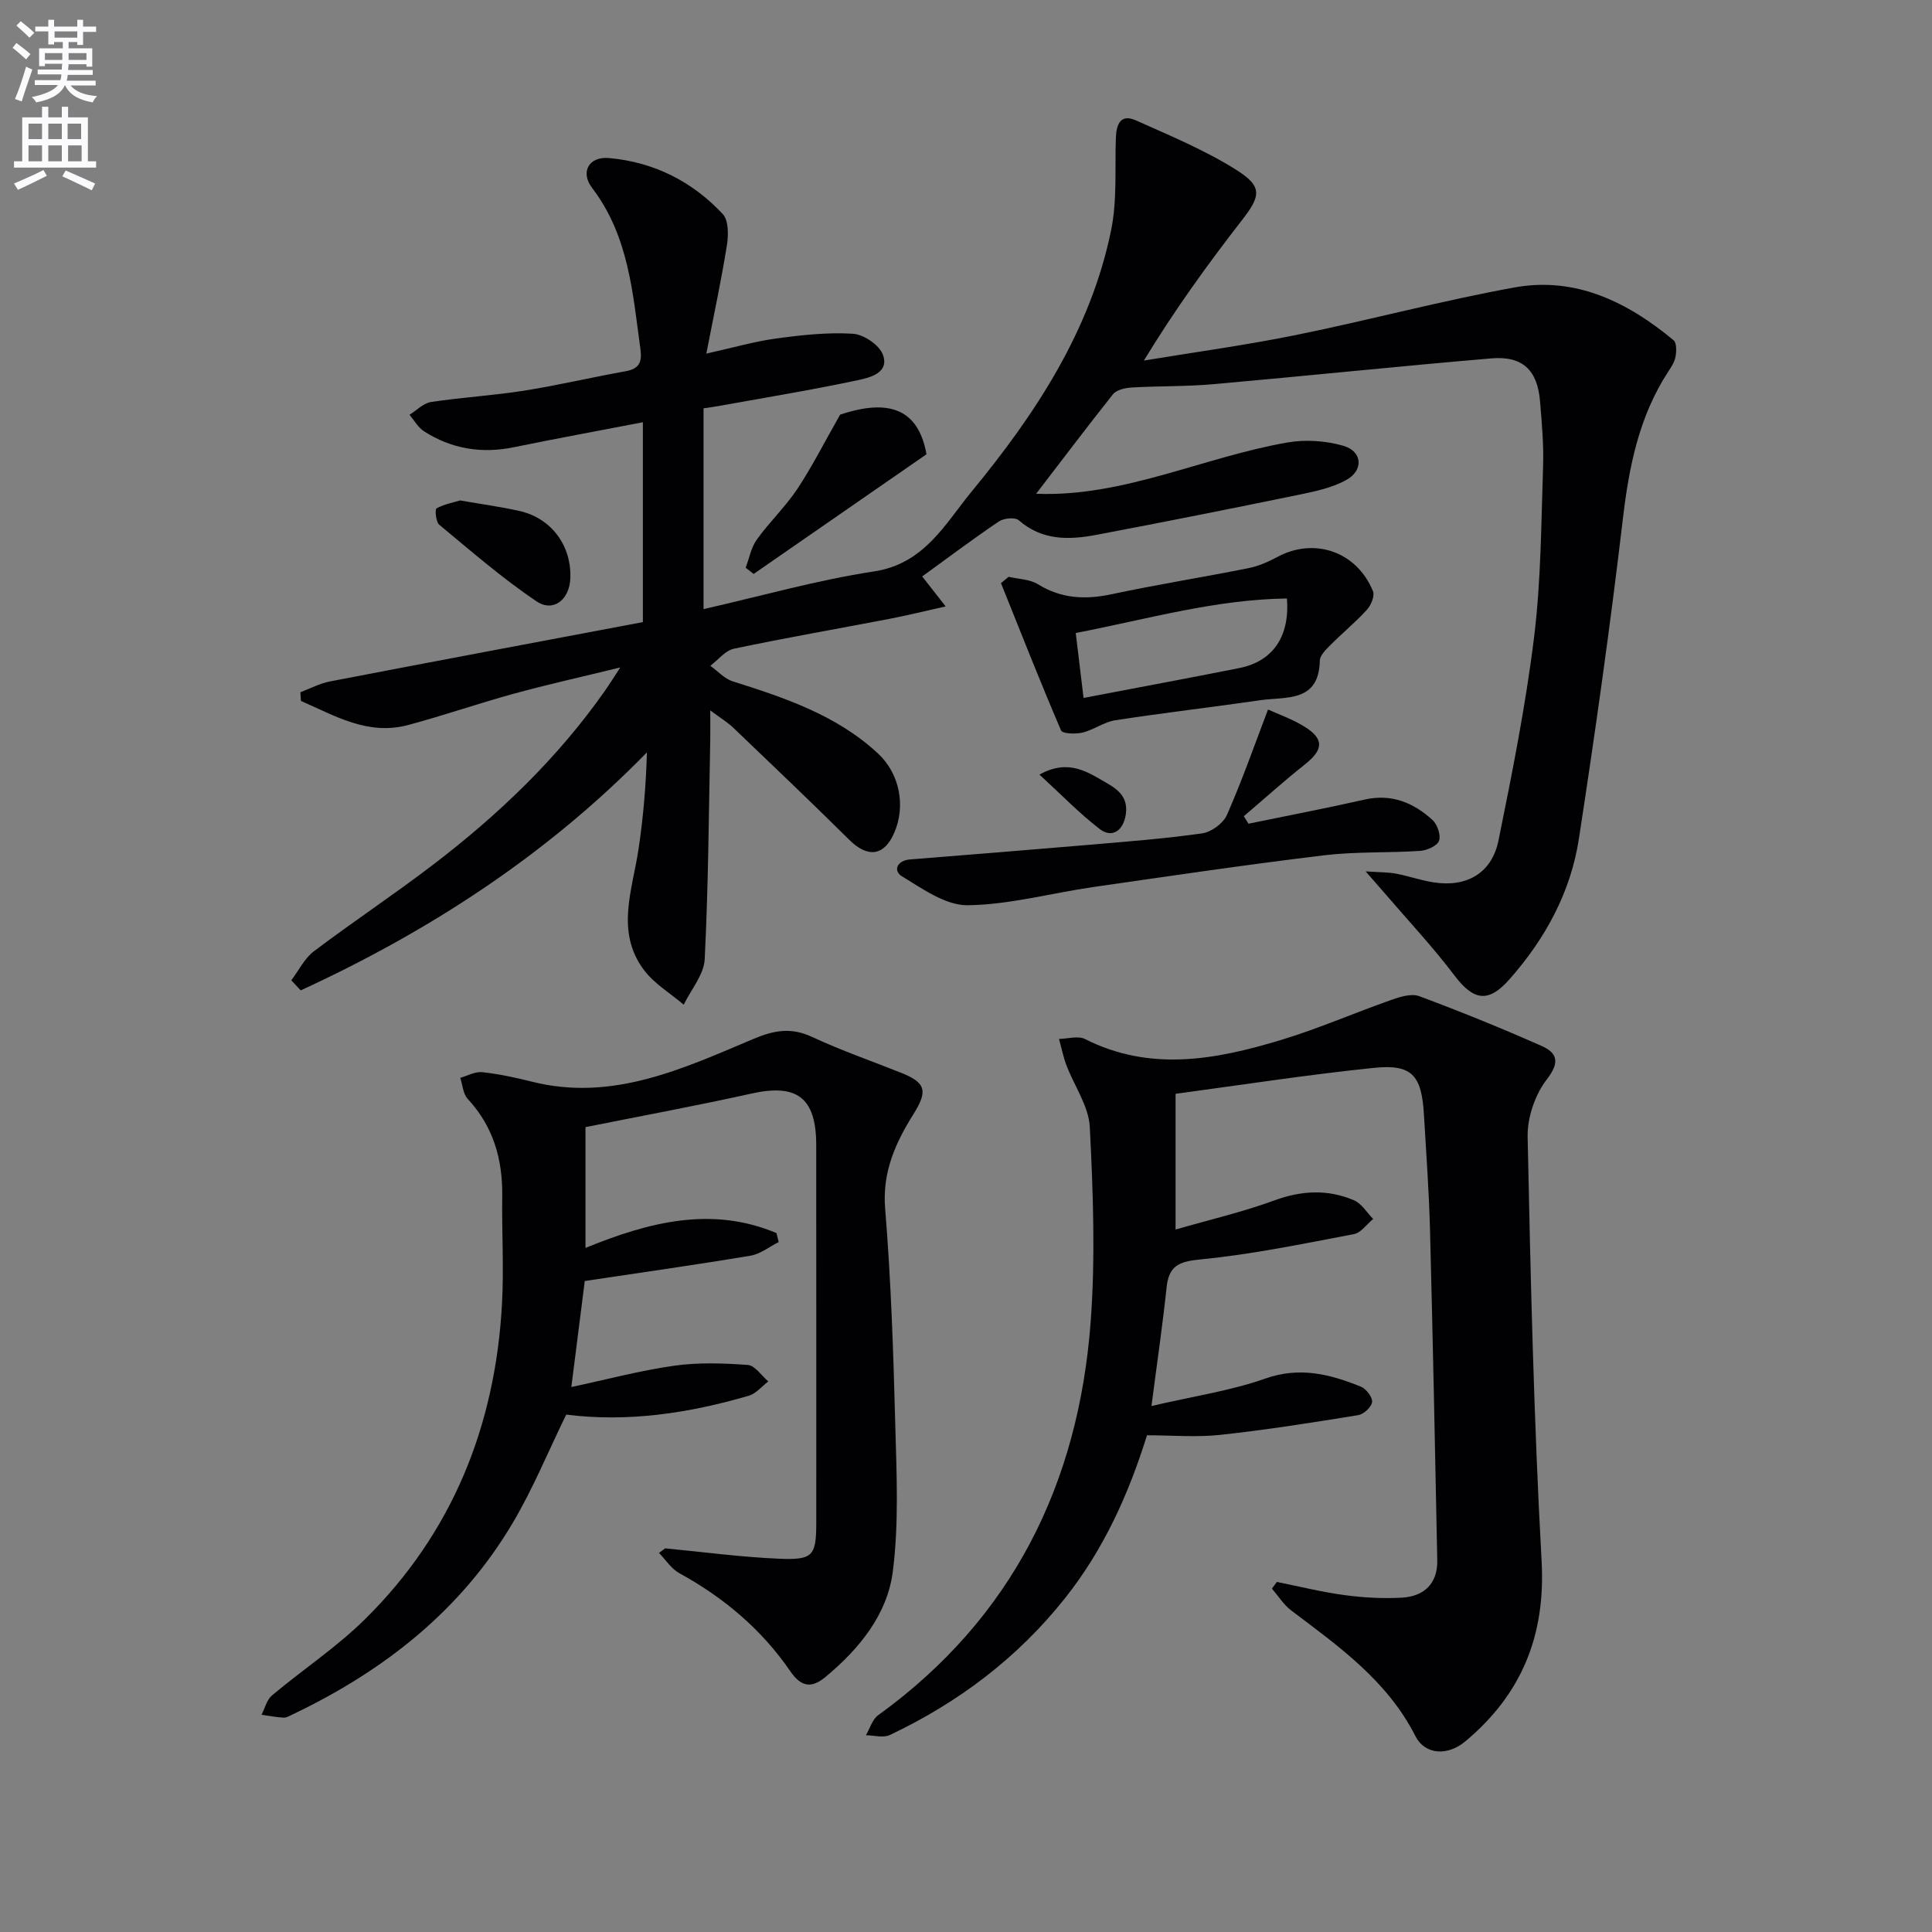 <svg enable-background="new 0 0 400 400" viewBox="0 0 400 400" xmlns="http://www.w3.org/2000/svg"><rect x="0" y="0" width="400" height="400" fill="#808080" stroke="none"/><path d="m2.6 9.9.8-1c.9.7 1.9 1.4 2.9 2.3l-.9 1.1c-1.1-1-2-1.8-2.8-2.4zm.5 10.6c.9-2.1 1.6-4.3 2.3-6.7.4.2.8.4 1.3.6-.7 2.1-1.5 4.3-2.2 6.6zm.3-15.2.9-.9c1 .8 2 1.6 2.8 2.4l-1 1c-.9-.9-1.8-1.7-2.7-2.5zm12.6-1.2h1.2v1.4h2.7v1.1h-2.7v2.7h-1.2v-.6h-1.8v1.3h4.9v3.8h-1.2v-.5h-3.7c0 .4-.1.9-.1 1.2h5.1v1h-5.2c0 .5-.1.9-.2 1.2h6v1h-5.2c1.1 1.3 2.9 2 5.5 2.2-.4.4-.7.8-.9 1.3-2.9-.5-4.8-1.6-5.7-3.5h-.1c-.8 1.7-2.7 2.9-5.9 3.5-.2-.4-.6-.8-.9-1.1 2.8-.6 4.6-1.4 5.4-2.5h-4.8v-1h5.3c.1-.3.2-.7.2-1.2h-4.9v-1h5c0-.4 0-.8.1-1.2h-3.6v.5h-1.2v-3.7h4.9v-1.3h-1.8v.5h-1.2v-2.7h-2.7v-1h2.7v-1.4h1.2v1.4h4.8zm-6.7 8.3h3.6c0-.4 0-.9 0-1.4h-3.6zm1.9-4.6h4.8v-1.3h-4.7v1.3zm6.7 3.2h-3.7v1.4h3.7z" fill="#fbfafc"/><path d="m8.7 22.1h1.3v2.2h2.8v-2.2h1.3v2.2h4.1v9.1h1.7v1.3h-17v-1.3h1.7v-9.1h4.1zm.3 13.1.7 1.2c-1.8.9-3.8 1.9-6 2.9-.2-.4-.5-.8-.8-1.3 2.3-1 4.4-1.9 6.1-2.8zm-3.1-6.4h2.8v-3.2h-2.8zm0 4.6h2.8v-3.3h-2.8zm4.1-4.6h2.8v-3.2h-2.8zm0 4.6h2.8v-3.3h-2.8zm3.6 1.9c2.1.9 4.1 1.8 6.1 2.7l-.7 1.4c-2.2-1.1-4.2-2-6.1-2.9zm3.2-9.7h-2.8v3.2h2.8zm-2.7 7.8h2.8v-3.3h-2.8z" fill="#fbfafc"/><g fill="#010104"><path d="m214.52 102.23c18.03.72 34.49-7.56 52.03-10.62 3.74-.65 7.97-.37 11.61.7 3.92 1.15 4.2 5.06.58 7.06-2.94 1.63-6.46 2.37-9.81 3.06-13.96 2.87-27.95 5.66-41.96 8.31-5.66 1.07-11.22 1.2-16.05-3.03-.76-.66-3.09-.44-4.11.25-5.33 3.6-10.48 7.47-15.88 11.39 1.55 1.97 2.84 3.62 4.86 6.2-4.34.97-7.93 1.86-11.56 2.56-10.77 2.07-21.57 3.94-32.29 6.2-1.79.38-3.25 2.31-4.87 3.53 1.53 1.1 2.91 2.68 4.62 3.22 10.83 3.42 21.56 7.01 30.11 14.96 4.47 4.16 5.77 10.86 3.33 16.43-2.09 4.8-5.48 5.2-9.27 1.45-7.92-7.84-15.98-15.52-24.03-23.22-1.16-1.11-2.57-1.96-4.78-3.6 0 2.66.03 4.4 0 6.13-.31 15.13-.39 30.28-1.15 45.39-.16 3.2-2.83 6.28-4.34 9.41-2.79-2.38-6.12-4.34-8.26-7.21-5.91-7.93-2.36-16.54-1.1-24.99.98-6.54 1.54-13.15 1.74-20.04-20.86 21.36-45.13 37.04-71.68 49.28-.65-.7-1.3-1.39-1.95-2.09 1.54-2.03 2.73-4.54 4.69-6.02 8.09-6.11 16.56-11.72 24.61-17.87 13.56-10.35 25.82-22.05 35.67-36.1.84-1.2 1.61-2.44 3.14-4.78-8.07 1.97-15.08 3.53-21.99 5.42-7.35 2.01-14.57 4.53-21.94 6.5-8.35 2.23-15.16-1.94-22.19-4.99-.04-.6-.07-1.2-.11-1.8 2.03-.76 4-1.82 6.09-2.23 21.67-4.17 43.36-8.24 64.82-12.29 0-13.89 0-27.43 0-41.38-9.49 1.83-18.11 3.41-26.69 5.17-6.69 1.37-12.91.37-18.63-3.3-1.22-.79-2.01-2.25-3-3.41 1.48-.92 2.88-2.41 4.46-2.65 6.4-.97 12.9-1.34 19.29-2.35 7.04-1.11 13.99-2.77 21.01-4.02 2.79-.5 3.42-1.89 3.06-4.53-1.6-11.66-2.42-23.48-10.01-33.42-2.5-3.28-.67-6.56 3.49-6.19 9.24.82 17.25 4.82 23.56 11.6 1.23 1.32 1.19 4.38.85 6.5-1.14 7.15-2.67 14.23-4.25 22.39 5.67-1.26 10.06-2.54 14.55-3.14 5.23-.71 10.58-1.3 15.81-.97 2.23.14 5.47 2.34 6.2 4.35 1.37 3.73-2.68 4.73-5.14 5.25-9.57 2.04-19.23 3.62-28.86 5.36-.95.17-1.91.29-3.14.48v41.57c12.07-2.74 23.56-6.02 35.28-7.8 10.47-1.59 14.71-9.84 20.26-16.58 13.2-16.04 24.57-33.27 28.84-54.04 1.27-6.2.76-12.77.99-19.17.1-2.79.99-5.02 4.14-3.6 7.08 3.17 14.35 6.18 20.87 10.3 5.47 3.46 4.94 5.42 1.03 10.45-7.1 9.13-13.88 18.52-20.24 28.98 10.52-1.74 21.1-3.18 31.54-5.3 15.11-3.07 30.04-7.09 45.2-9.84 12.63-2.29 23.4 3.01 32.92 10.93.66.55.61 2.29.41 3.4-.19 1.1-.89 2.15-1.52 3.12-6.07 9.31-8.12 19.71-9.4 30.61-2.6 22.09-5.71 44.13-9.09 66.11-1.7 11.07-6.98 20.73-14.41 29.12-4.37 4.93-7.42 4.35-11.35-.84-4.49-5.94-9.62-11.4-14.48-17.07-.94-1.1-1.91-2.19-3.91-4.48 3.02.21 4.66.16 6.24.46 2.6.49 5.13 1.38 7.74 1.8 6.89 1.11 12.14-1.85 13.53-8.67 2.84-13.97 5.63-27.99 7.37-42.12 1.44-11.68 1.46-23.55 1.86-35.34.15-4.47-.26-8.97-.63-13.44-.53-6.47-3.6-9.45-10.09-8.9-19.19 1.63-38.35 3.64-57.54 5.34-5.62.5-11.3.36-16.95.69-1.33.08-3.11.48-3.85 1.41-5.43 6.83-10.71 13.84-15.9 20.59z"/><path d="m238.4 291.1c8.85-2.06 16.46-3.17 23.56-5.68 7.13-2.52 13.4-.91 19.77 1.66 1.1.45 2.45 2.17 2.35 3.18-.1 1.03-1.74 2.55-2.88 2.73-9.48 1.54-18.98 3.05-28.53 4.08-4.93.54-9.96.09-15.2.09-3.82 12.28-9.01 23.7-16.97 33.73-9.82 12.37-22.09 21.61-36.28 28.33-1.35.64-3.28.06-4.94.04.83-1.4 1.32-3.27 2.53-4.14 27.78-20.08 41.49-47.91 44-81.44 1-13.38.5-26.92-.18-40.34-.22-4.33-3.22-8.51-4.84-12.8-.66-1.75-1.03-3.62-1.53-5.44 1.81-.03 3.95-.7 5.38.02 13.56 6.86 27.15 4.26 40.63.18 7.73-2.34 15.18-5.61 22.81-8.29 1.81-.64 4.13-1.36 5.74-.77 8.54 3.18 16.99 6.61 25.33 10.3 3.24 1.44 3.88 3.34 1.12 6.91-2.45 3.16-4.07 7.92-3.99 11.92.61 29.27 1.28 58.56 2.89 87.79.86 15.49-4.15 27.64-15.8 37.38-3.68 3.07-8.35 2.79-10.33-1.11-5.83-11.48-15.88-18.58-25.72-26.01-1.57-1.19-2.67-3-3.98-4.52.34-.46.68-.92 1.02-1.38 4.64.93 9.25 2.09 13.94 2.72 3.93.53 7.96.76 11.92.54 4.59-.26 7.45-2.88 7.35-7.75-.45-22.79-.91-45.57-1.5-68.36-.21-7.98-.79-15.95-1.26-23.91-.48-8.15-2.47-10.48-10.34-9.67-13.68 1.4-27.28 3.52-41.08 5.37v28.1c7.21-2.08 13.98-3.65 20.46-6.03 5.64-2.07 11.06-2.33 16.47-.03 1.59.68 2.67 2.55 3.98 3.87-1.32 1.08-2.51 2.86-3.98 3.14-10.56 2-21.13 4.21-31.8 5.24-4.53.44-6.54 1.36-7 5.88-.8 7.6-1.91 15.12-3.12 24.47z"/><path d="m137.71 320.57c7.9.75 15.8 1.83 23.72 2.15 6.98.29 7.57-.67 7.57-7.66 0-26 .01-52-.01-78-.01-9.81-3.98-12.75-13.41-10.65-11.33 2.52-22.75 4.62-34.36 6.95v25.01c13.19-5.4 26.22-8.7 39.54-3.07.15.62.3 1.24.46 1.86-1.93.96-3.77 2.46-5.8 2.81-11.1 1.86-22.25 3.43-34.35 5.25-.78 6.15-1.73 13.61-2.78 21.95 7.18-1.53 14.16-3.4 21.27-4.41 5.01-.71 10.2-.53 15.27-.16 1.49.11 2.83 2.22 4.24 3.41-1.34 1.01-2.53 2.52-4.04 2.96-12.38 3.61-24.98 5.53-37.8 3.91-3.74 7.65-6.87 15.32-11.05 22.38-10.76 18.22-26.73 30.69-45.61 39.7-.6.29-1.26.69-1.87.66-1.52-.08-3.04-.39-4.55-.6.7-1.36 1.08-3.1 2.17-4.01 6.36-5.34 13.38-9.97 19.26-15.78 18.09-17.86 26.95-40.01 28.35-65.19.41-7.44-.05-14.93.05-22.39.1-7.62-1.83-14.41-7.15-20.14-.96-1.04-1.05-2.88-1.54-4.36 1.52-.42 3.09-1.33 4.55-1.17 3.45.38 6.88 1.11 10.25 1.96 16.66 4.21 31.26-2.67 45.85-8.82 4.36-1.84 7.87-2.46 12.23-.42 6.01 2.81 12.32 4.98 18.49 7.45 5.08 2.03 5.42 3.79 2.48 8.49-3.72 5.94-6.5 11.99-5.88 19.59 1.22 14.91 1.71 29.9 2.1 44.86.27 10.09.76 20.31-.51 30.26-1.14 8.93-6.94 16.02-13.9 21.81-2.75 2.29-4.94 2.33-7.31-1.12-5.92-8.65-13.76-15.27-22.98-20.32-1.67-.91-2.82-2.77-4.22-4.2.42-.31.85-.63 1.27-.95z"/><path d="m208.83 119.42c2.04.48 4.37.49 6.06 1.54 4.86 3 9.8 3.23 15.24 2.07 9.39-2 18.89-3.51 28.31-5.39 2.09-.42 4.14-1.31 6.03-2.33 7.63-4.12 16.44-1.12 19.79 7.09.4.98-.4 2.91-1.26 3.85-2.34 2.57-5.06 4.8-7.52 7.27-.92.93-2.19 2.13-2.22 3.24-.19 8.74-6.99 7.44-12.3 8.21-10.01 1.45-20.06 2.61-30.06 4.15-2.33.36-4.43 1.98-6.76 2.55-1.43.35-4.17.25-4.46-.44-4.33-10.09-8.35-20.31-12.44-30.5.54-.45 1.07-.88 1.59-1.31zm57.61 4.49c-14.8.19-28.91 4.28-43.72 7.15.57 4.69 1.07 8.88 1.62 13.44 11.14-2.13 21.72-4.09 32.27-6.19 6.87-1.37 10.47-6.49 9.83-14.4z"/><path d="m262.53 146.9c1.78.82 4.77 1.86 7.41 3.46 4.27 2.59 4.11 4.83.21 7.92-4.33 3.43-8.43 7.13-12.63 10.71.32.52.64 1.03.96 1.55 8.01-1.65 16.05-3.19 24.03-4.99 5.59-1.27 10.14.63 14.08 4.23 1.01.92 1.77 3.17 1.34 4.31-.41 1.07-2.51 1.98-3.93 2.08-6.62.44-13.31.12-19.87.91-15.95 1.93-31.86 4.27-47.77 6.57-8.69 1.25-17.33 3.66-26.02 3.77-4.54.05-9.35-3.4-13.6-5.99-1.87-1.14-1.06-3.27 1.66-3.49 12.41-1 24.81-1.98 37.21-3.04 7.77-.67 15.57-1.26 23.28-2.36 1.89-.27 4.36-2.06 5.12-3.79 3.11-7.04 5.66-14.34 8.52-21.85z"/><path d="m173.94 85.85c10.32-3.45 16.23-1.02 17.88 8.2-12.01 8.32-23.9 16.55-35.79 24.78-.55-.43-1.1-.86-1.65-1.29.75-1.96 1.13-4.19 2.32-5.84 2.6-3.62 5.9-6.76 8.37-10.46 3.05-4.59 5.54-9.55 8.87-15.39z"/><path d="m95.26 103.61c4.53.79 8.47 1.32 12.32 2.19 6.66 1.51 10.85 7.3 10.49 14.12-.23 4.27-3.54 6.91-7.01 4.57-7.07-4.76-13.54-10.4-20.12-15.85-.71-.59-.92-3.19-.56-3.39 1.62-.88 3.53-1.23 4.88-1.64z"/><path d="m215.21 160.37c6.09-3.38 10.05-.48 14.16 1.89 2.48 1.43 4.17 3.1 3.72 6.3-.48 3.41-2.83 5.08-5.44 3.06-4.24-3.28-8.01-7.18-12.44-11.25z"/></g></svg>